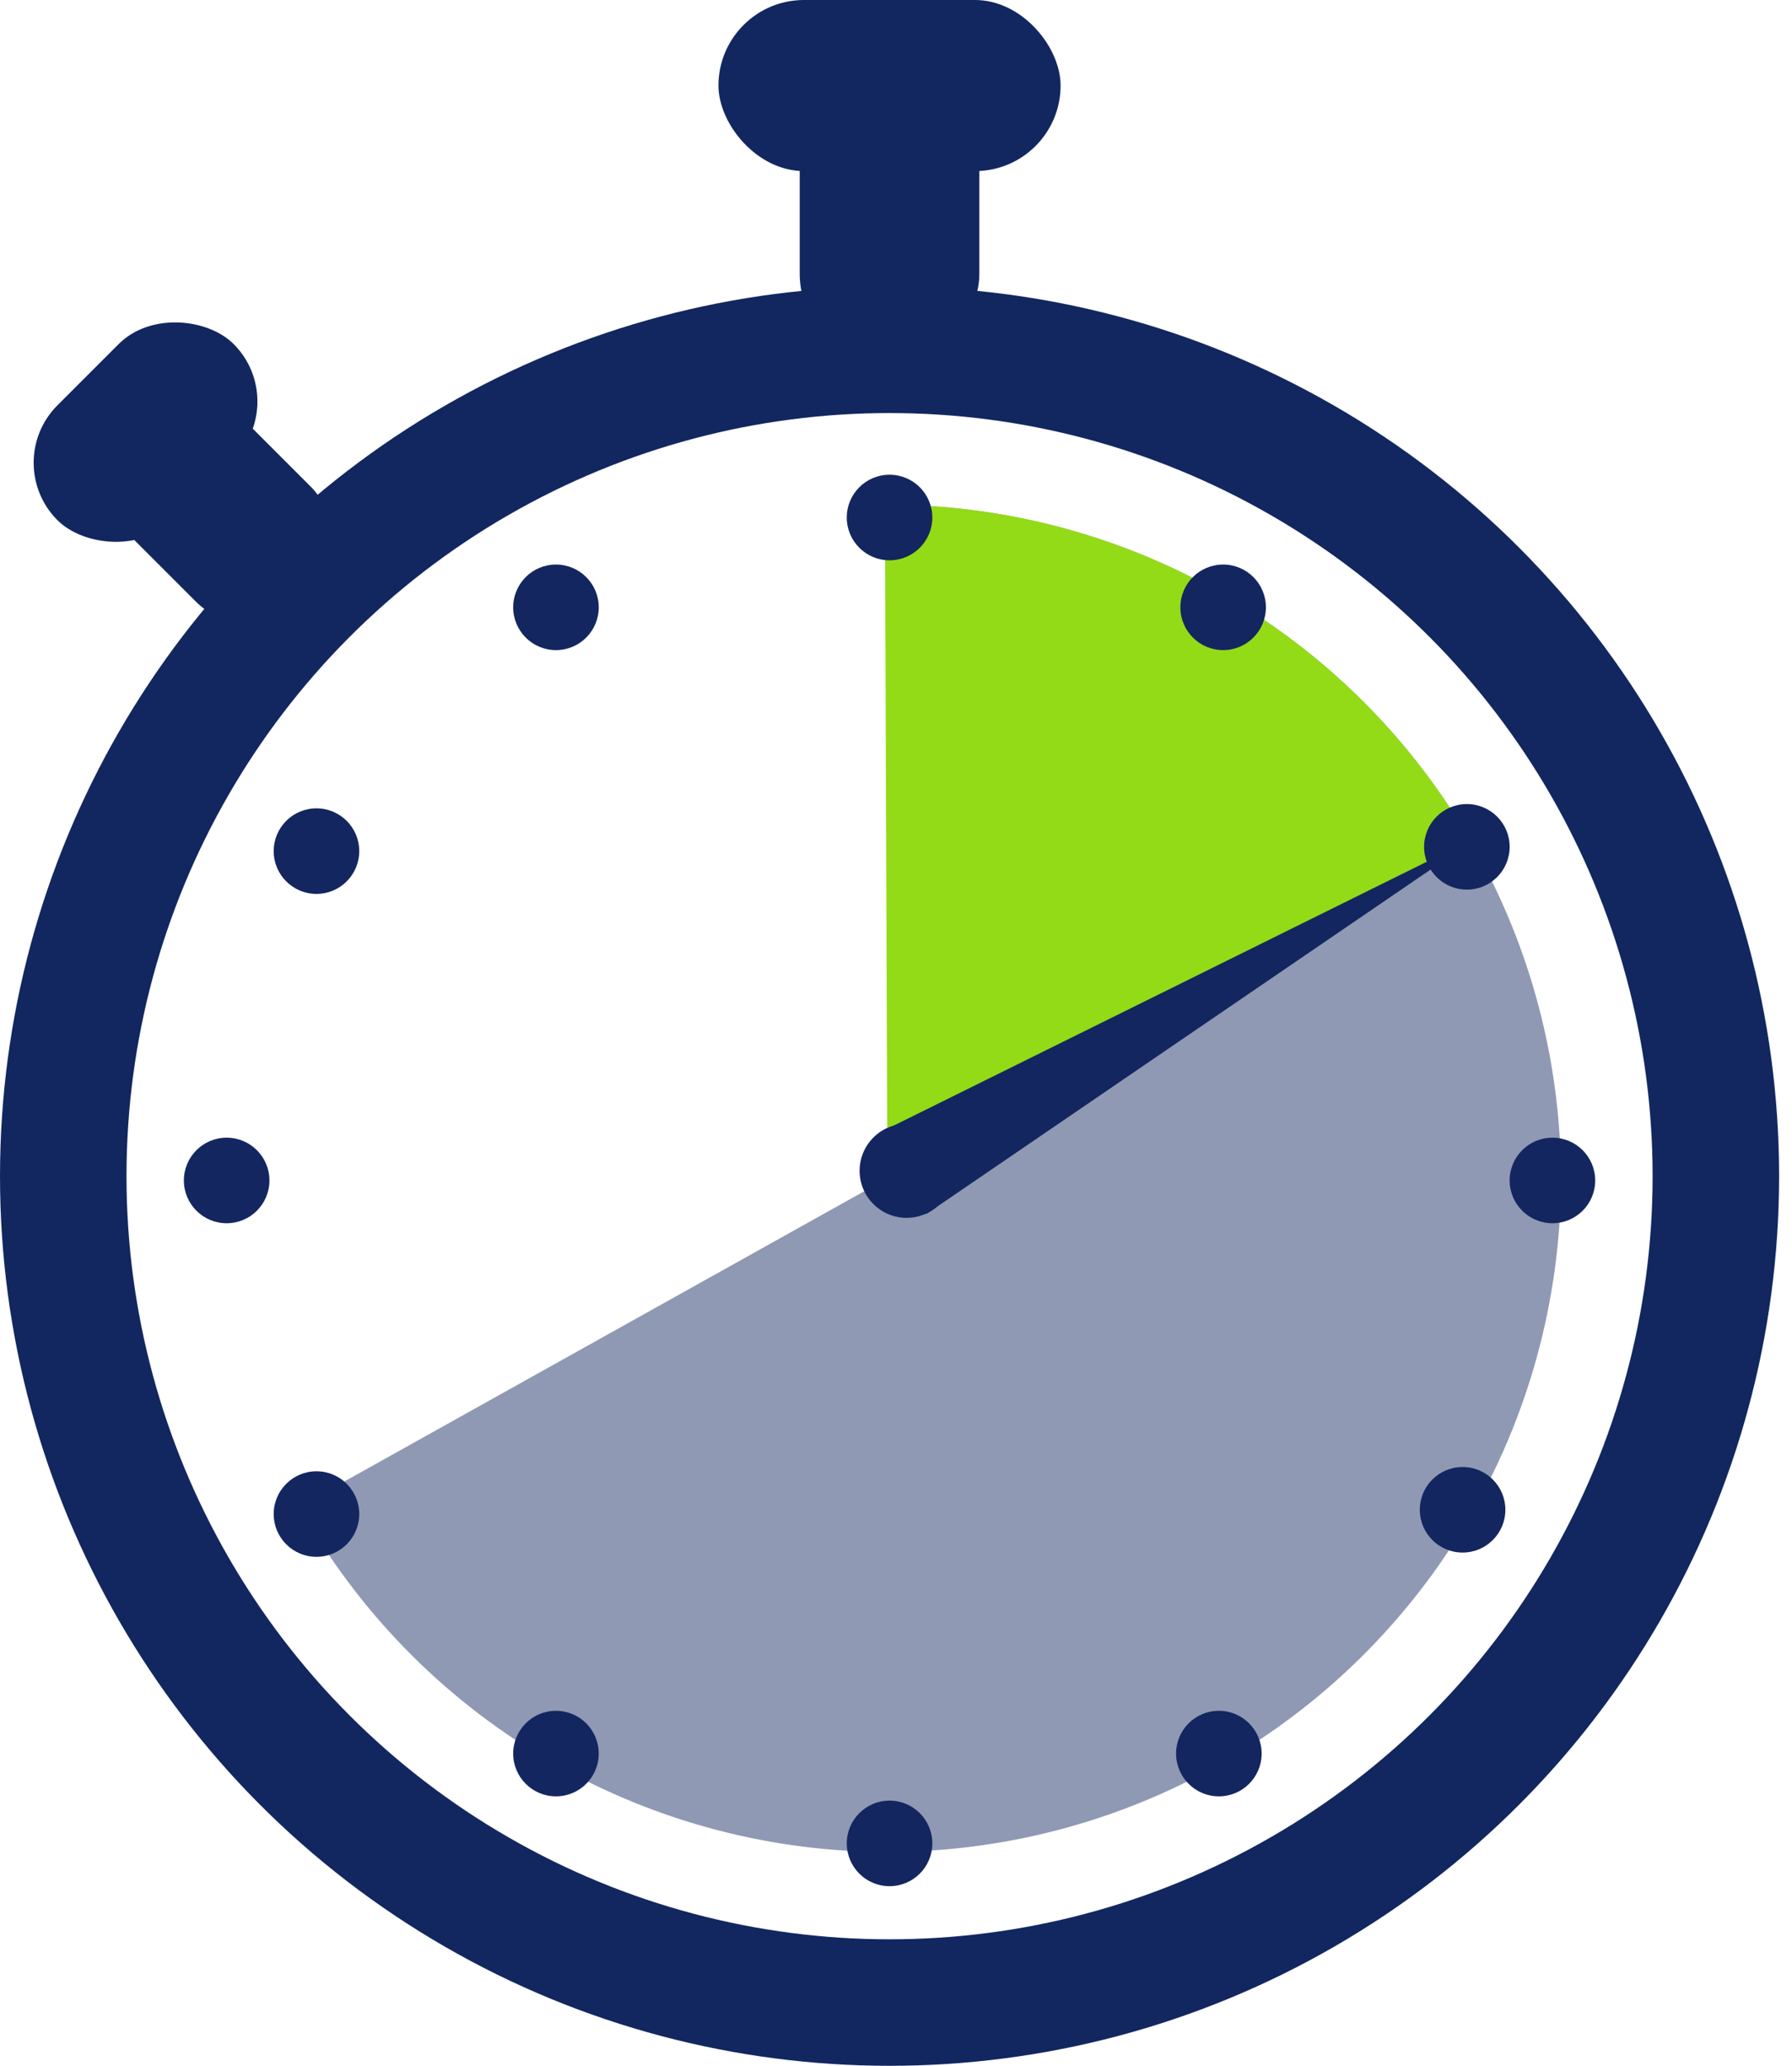 <svg width="85" height="98" viewBox="0 0 85 98" fill="none" xmlns="http://www.w3.org/2000/svg">
<circle cx="42.194" cy="55.785" r="39.194" stroke="#122760" stroke-width="6"/>
<path d="M14.195 71.459C16.938 76.373 20.93 80.475 25.769 83.351C30.607 86.227 36.119 87.773 41.746 87.834C47.374 87.895 52.918 86.468 57.818 83.698C62.717 80.928 66.797 76.913 69.646 72.059C72.495 67.205 74.011 61.685 74.041 56.057C74.071 50.428 72.614 44.892 69.817 40.008C67.02 35.124 62.983 31.066 58.113 28.244C53.244 25.422 47.715 23.936 42.087 23.937L42.092 55.886L14.195 71.459Z" fill="#122760" fill-opacity="0.47"/>
<path d="M69.74 39.876C66.924 35.011 62.873 30.976 57.998 28.177C53.123 25.379 47.596 23.916 41.975 23.937L42.092 55.886L69.74 39.876Z" fill="#93DB16"/>
<circle cx="42.194" cy="24.545" r="2.029" fill="#132660"/>
<circle cx="58.017" cy="28.805" r="2.029" fill="#132660"/>
<circle cx="69.578" cy="40.165" r="2.029" fill="#132660"/>
<circle cx="73.636" cy="55.988" r="2.029" fill="#132660"/>
<circle cx="69.375" cy="71.607" r="2.029" fill="#132660"/>
<circle cx="57.814" cy="83.17" r="2.029" fill="#132660"/>
<circle cx="42.194" cy="87.43" r="2.029" fill="#132660"/>
<circle cx="26.371" cy="83.17" r="2.029" fill="#132660"/>
<circle cx="15.011" cy="71.81" r="2.029" fill="#132660"/>
<circle cx="10.751" cy="55.988" r="2.029" fill="#132660"/>
<circle cx="15.011" cy="40.368" r="2.029" fill="#132660"/>
<circle cx="26.371" cy="28.805" r="2.029" fill="#132660"/>
<path d="M42.022 53.569L70.31 39.568L43.939 57.579L42.022 53.569Z" fill="#132660"/>
<path d="M44.944 56.634C44.334 57.705 42.971 58.079 41.901 57.469C40.83 56.859 40.456 55.496 41.066 54.425C41.676 53.354 43.039 52.981 44.11 53.591C45.181 54.201 45.554 55.564 44.944 56.634Z" fill="#132660"/>
<rect x="34.079" width="16.228" height="8.114" rx="4.057" fill="#122760"/>
<rect y="21.948" width="11.818" height="7.708" rx="3.854" transform="rotate(-45 0 21.948)" fill="#122760"/>
<rect x="9.103" y="17.445" width="11.818" height="7.708" rx="3.854" transform="rotate(45 9.103 17.445)" fill="#122760"/>
<rect x="46.453" y="3.651" width="13.591" height="8.52" rx="4.26" transform="rotate(90 46.453 3.651)" fill="#122760"/>
</svg>
